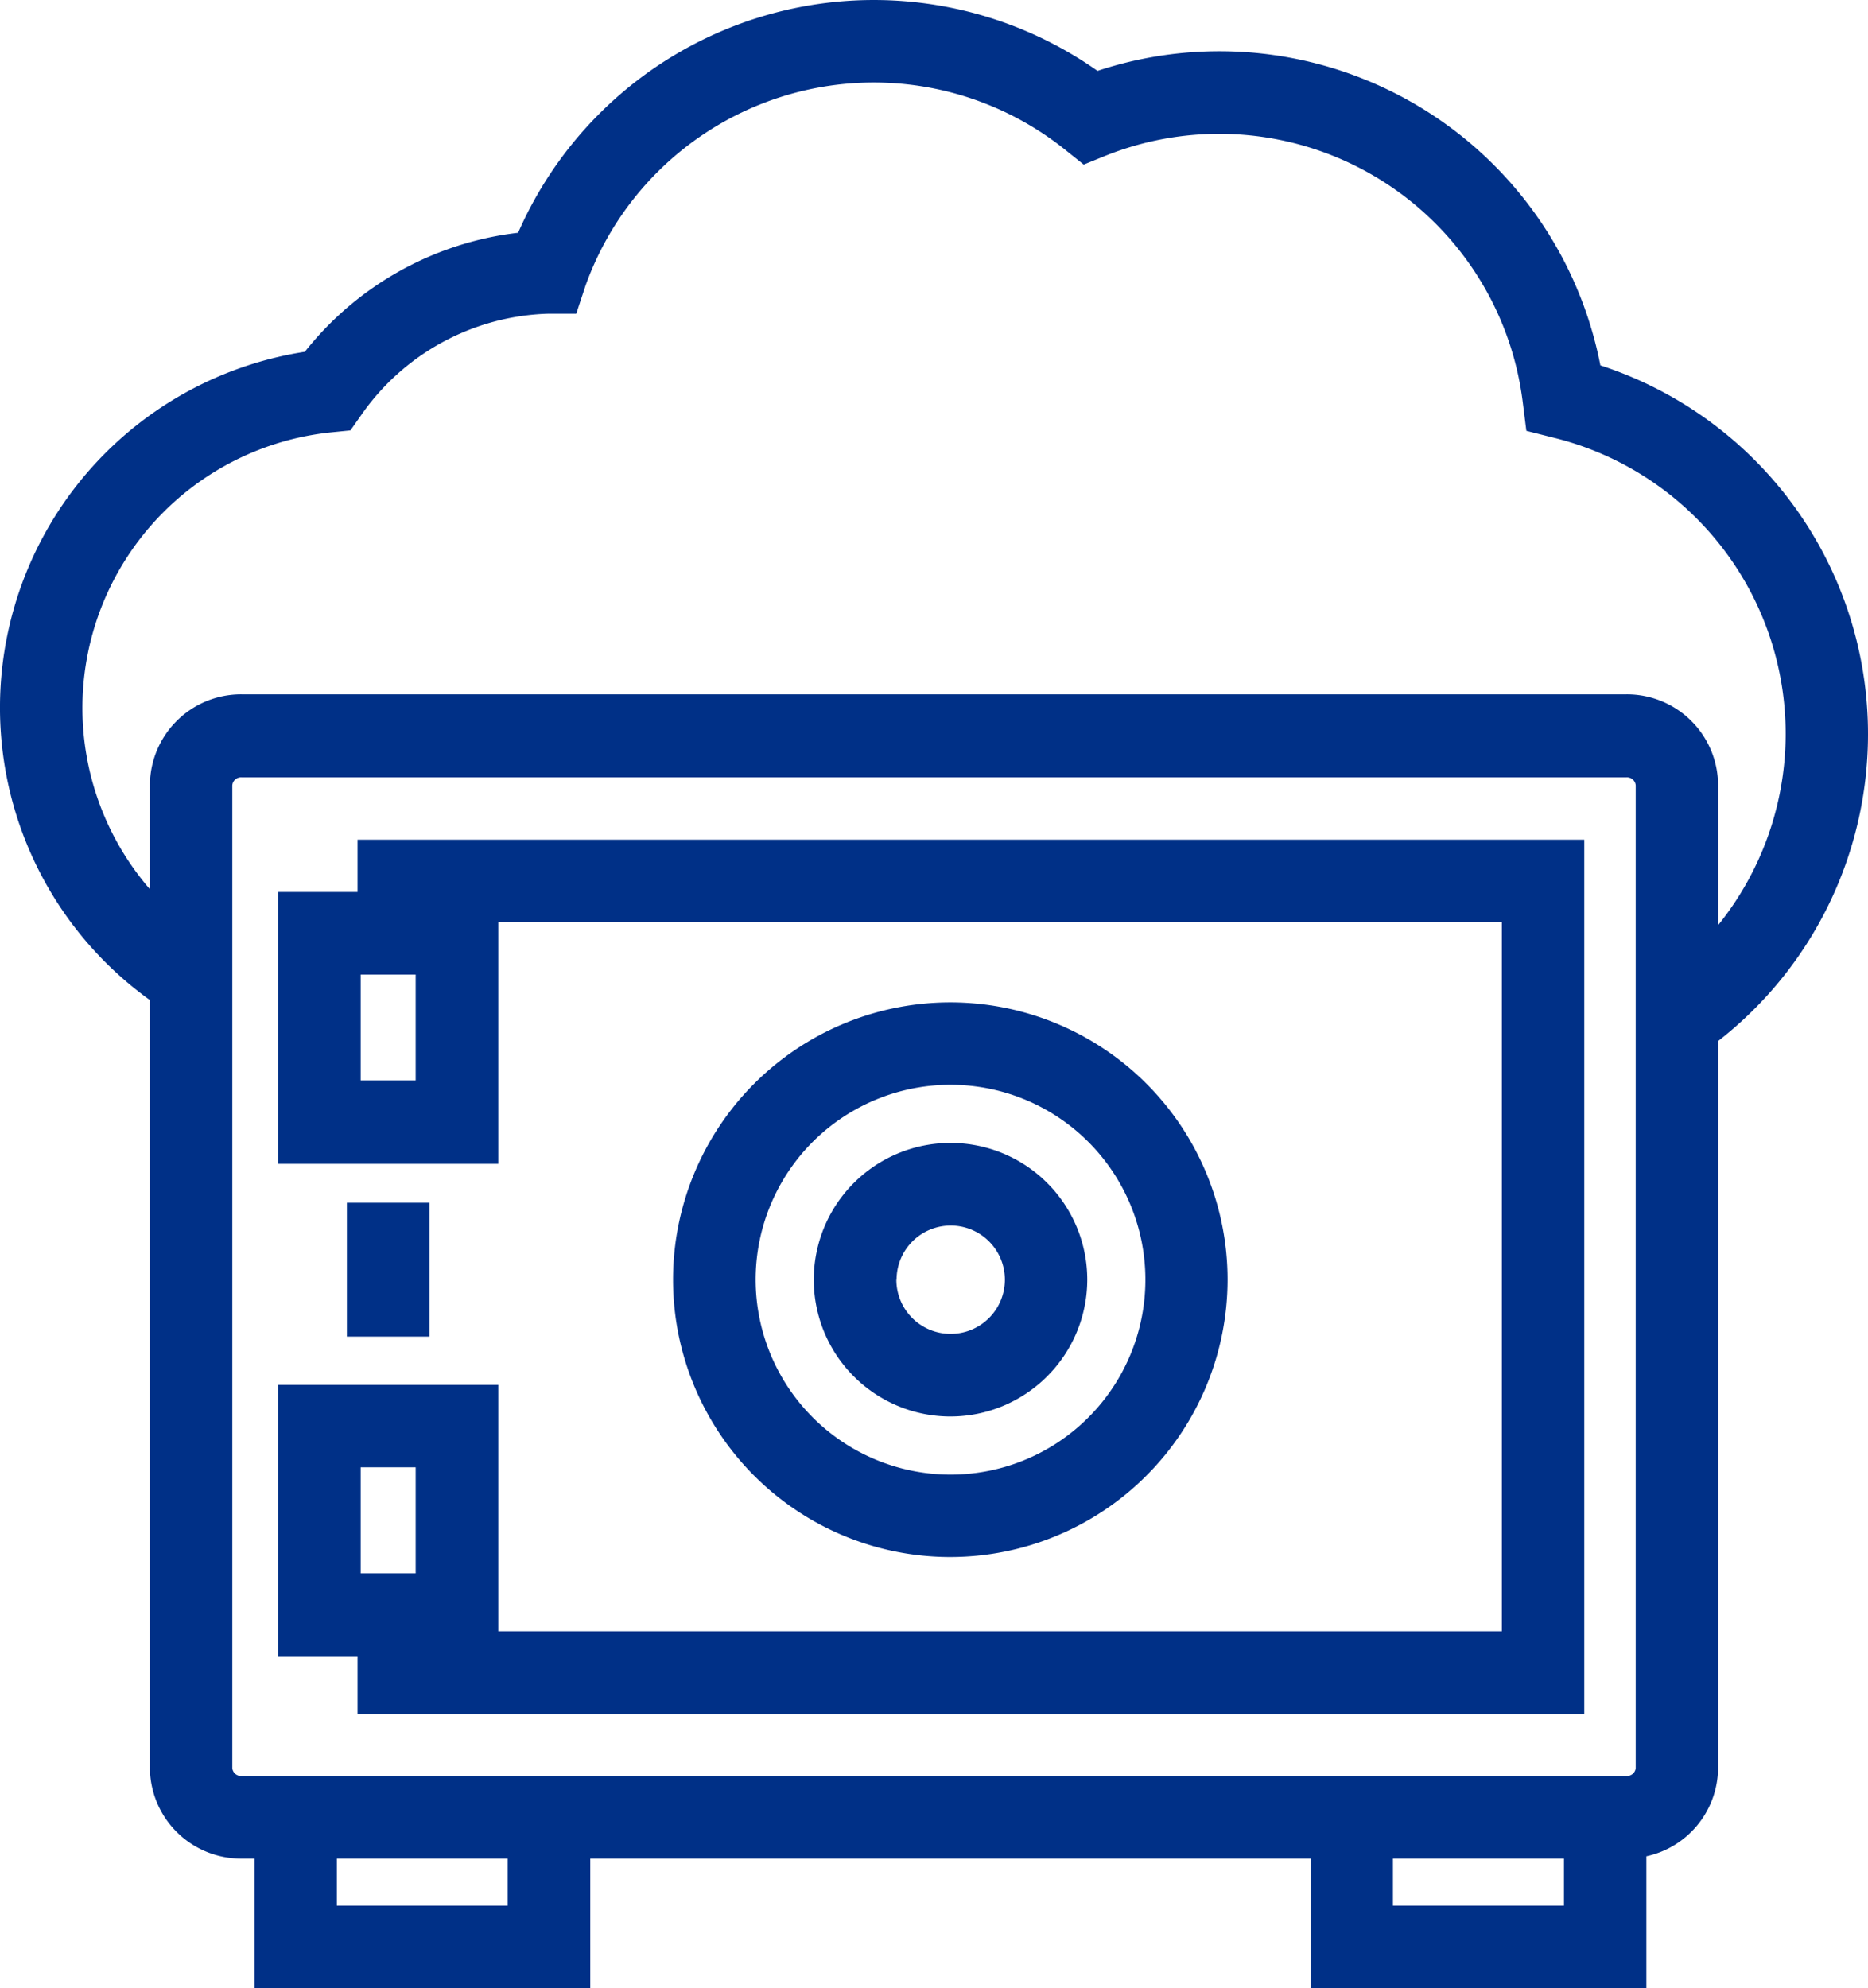 <svg id="Layer_1" data-name="Layer 1" xmlns="http://www.w3.org/2000/svg" viewBox="0 0 89.34 95.06"><defs><style>.cls-1{fill:#003087;}</style></defs><path class="cls-1" d="M17.1,42.65H13.3v13H23.83V44.1h48V78h-48V66.22H13.3v13h3.8v2.75H75.77V40.15H17.1Zm.15,27.51h2.63v5.07H17.25Zm2.63-18.5H17.25V46.6h2.63Z"/><path class="cls-1" d="M58.71,61.19A13.26,13.26,0,1,0,45.45,74.45,13.27,13.27,0,0,0,58.71,61.19Zm-22.57,0a9.32,9.32,0,1,1,9.31,9.32A9.33,9.33,0,0,1,36.14,61.19Z"/><path class="cls-1" d="M52,61.19a6.54,6.54,0,1,0-6.54,6.54A6.55,6.55,0,0,0,52,61.19Zm-9.12,0a2.59,2.59,0,1,1,2.58,2.59A2.59,2.59,0,0,1,42.87,61.19Z"/><rect class="cls-1" x="16.59" y="57.51" width="3.95" height="6.4"/><path class="cls-1" d="M89.34,35.12a18.53,18.53,0,0,0-12.8-17.65A18.56,18.56,0,0,0,52.49,3.39a18.57,18.57,0,0,0-27.71,7.74,15.26,15.26,0,0,0-10.2,5.69,17.22,17.22,0,0,0-7.41,31V84.55a4.36,4.36,0,0,0,4.39,4.32h.61v6.19H28.23V88.87H62.68v6.19H78.74v-6.3a4.35,4.35,0,0,0,3.43-4.21V49.78A18.6,18.6,0,0,0,89.34,35.12ZM11.11,84.55v-47a.42.42,0,0,1,.45-.38H77.78a.42.42,0,0,1,.45.38v47a.42.42,0,0,1-.45.37H11.56A.42.42,0,0,1,11.11,84.55Zm13.17,6.57H16.11V88.87h8.17Zm42.34,0V88.87H74.8v2.25ZM77.78,33.2H11.56a4.36,4.36,0,0,0-4.39,4.32v5a13.25,13.25,0,0,1,8.69-21.85l.9-.09.52-.74A11.29,11.29,0,0,1,26.21,15l1.35,0L28,13.67A14.64,14.64,0,0,1,50.93,7.15l.9.72,1.06-.43A14.63,14.63,0,0,1,72.83,19.25L73,20.6l1.31.33a14.58,14.58,0,0,1,7.86,23.31V37.52A4.36,4.36,0,0,0,77.78,33.2Z"/></svg>